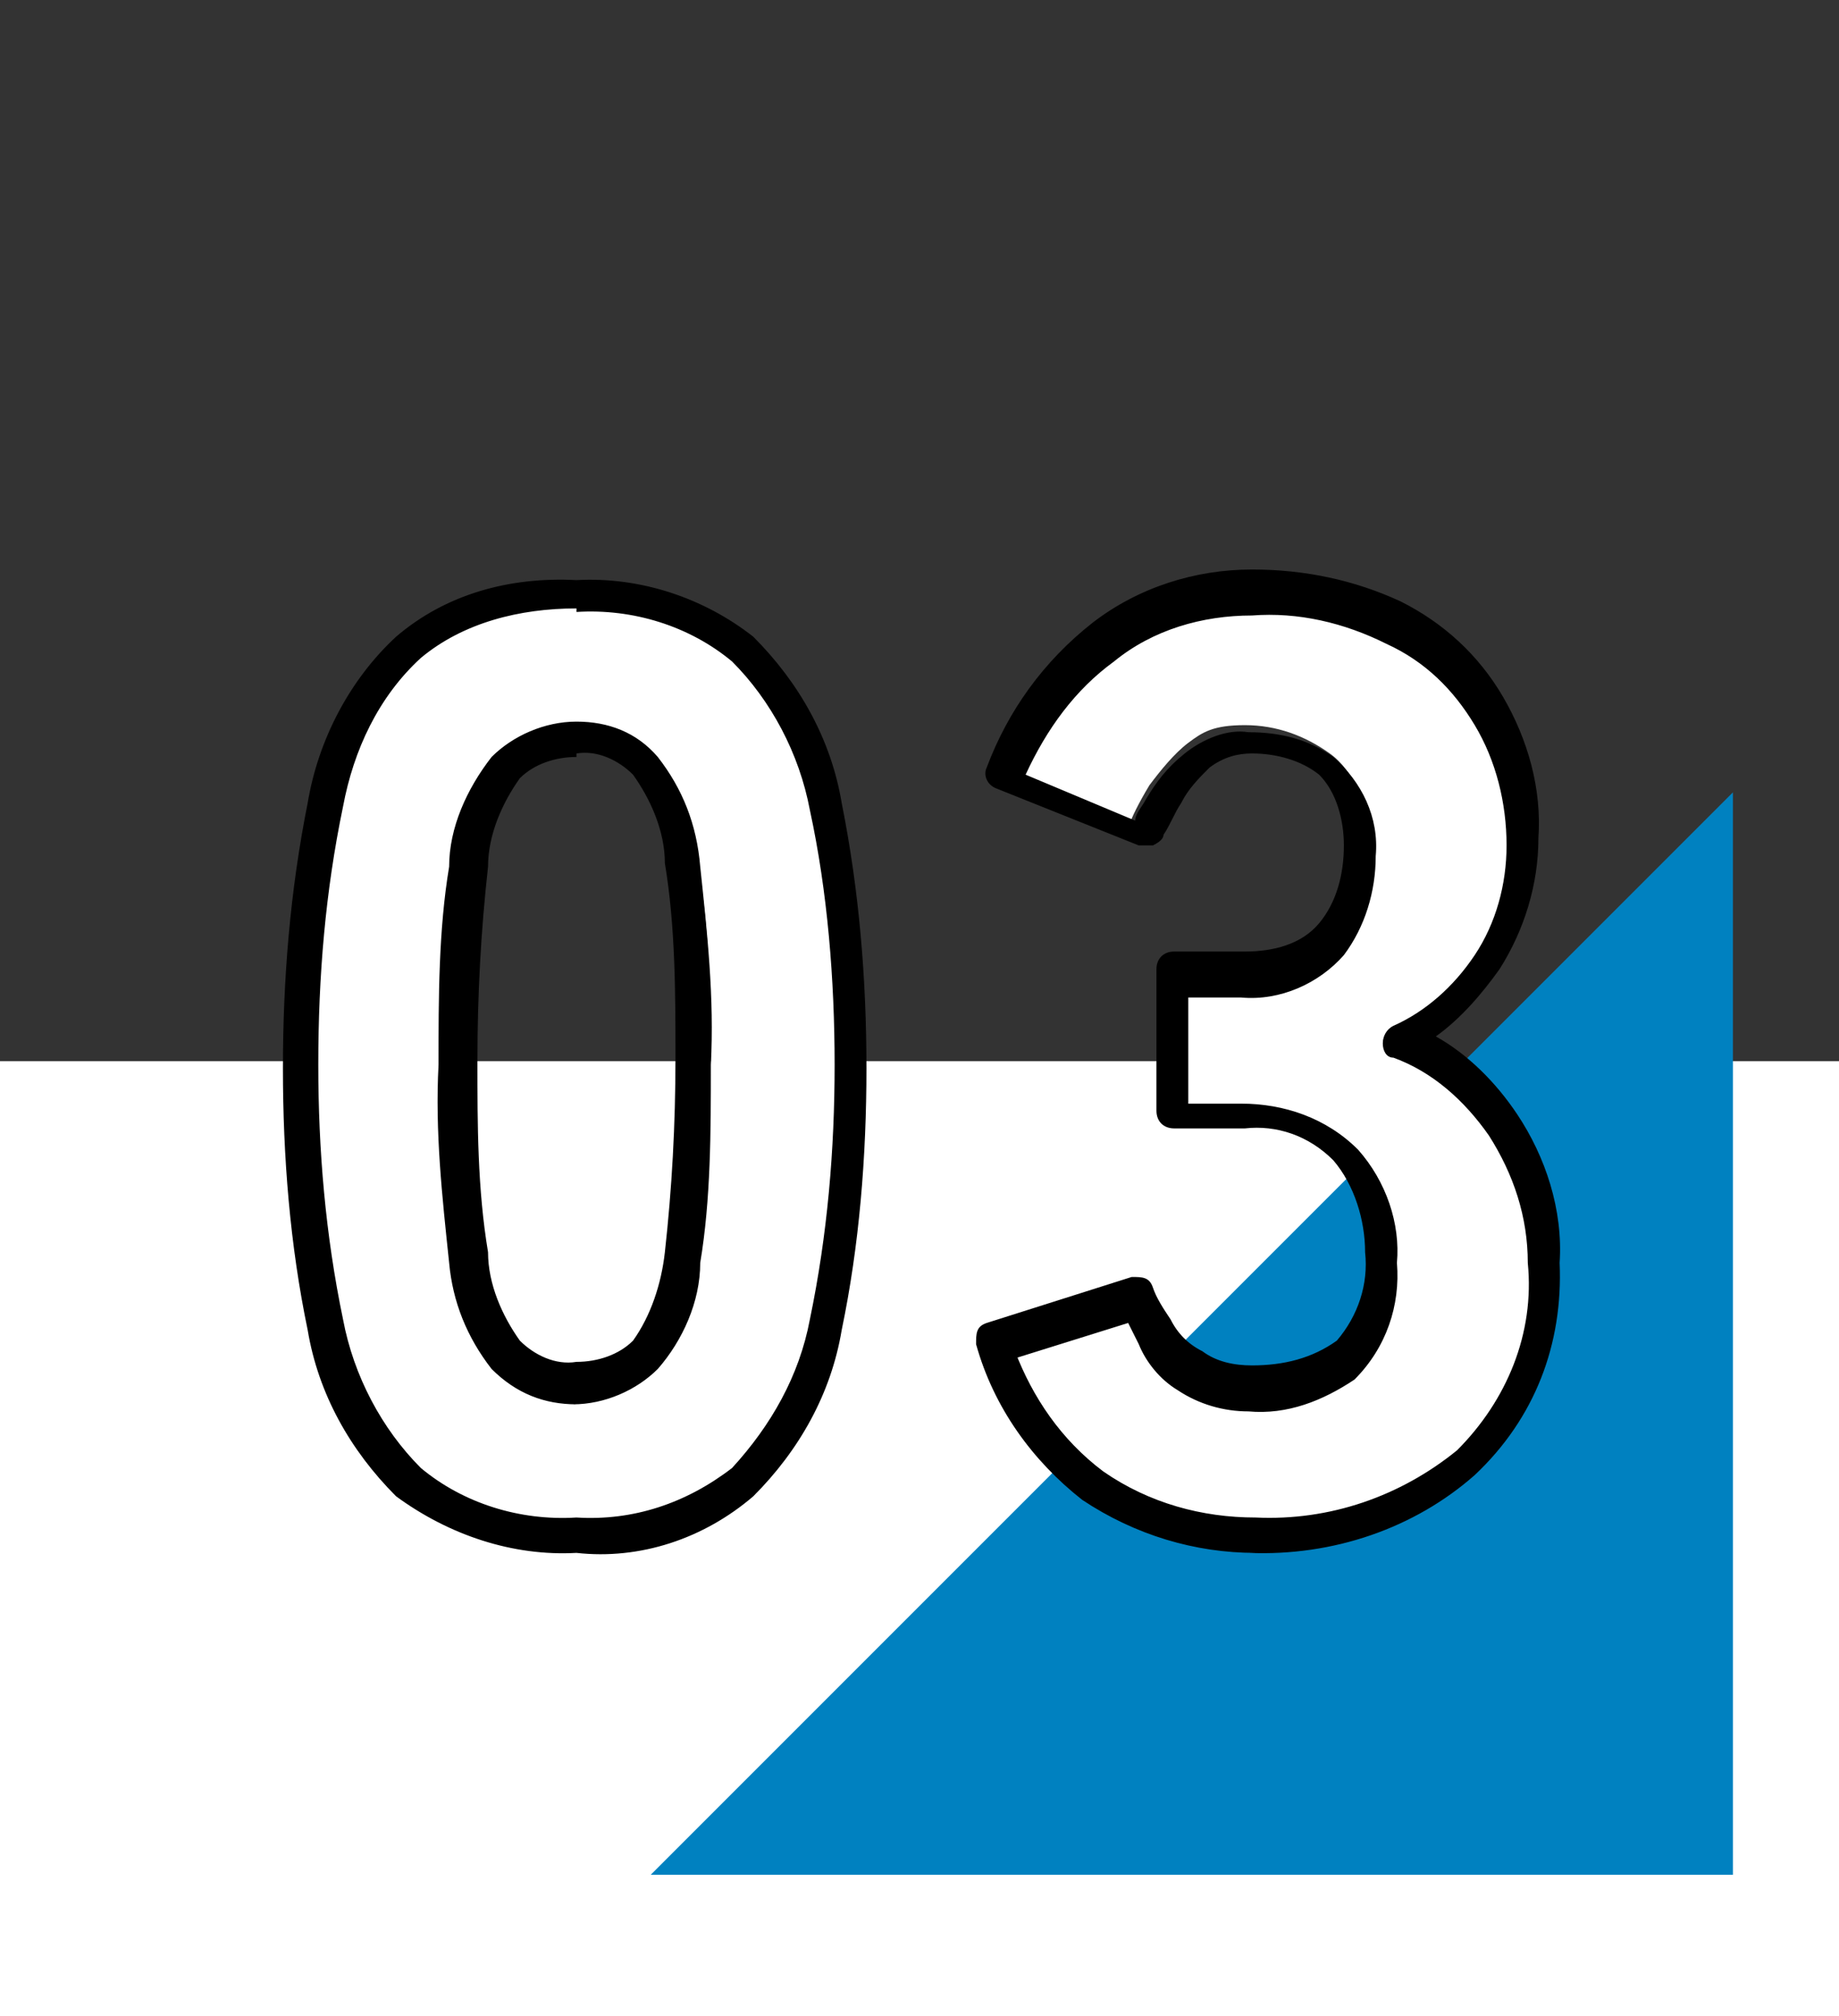 <?xml version="1.0" encoding="UTF-8"?>
<svg id="_レイヤー_1" data-name="レイヤー_1" xmlns="http://www.w3.org/2000/svg" version="1.1" viewBox="0 0 52 57">
  <rect x="0" y="0" width="52" height="57" fill="#333333" stroke="none"/>
  <!-- Generator: Adobe Illustrator 29.1.0, SVG Export Plug-In . SVG Version: 2.1.0 Build 142)  -->
  <defs>
    <style>
      .st0 {
        fill: #0081c0;
      }

      .st1 {
        isolation: isolate;
      }

      .st2 {
        fill: #fff;
      }
    </style>
  </defs>
  <g id="_グループ_37647" data-name="グループ_37647">
    <rect id="_長方形_33741" data-name="長方形_33741" class="st2" y="30" width="52" height="27"/>
    <path id="_パス_13443" data-name="パス_13443" class="st0" d="M49,22.4v30.6h-30.6l30.6-30.6Z"/>
    <g id="_03" class="st1">
      <g class="st1">
        <path class="st2" d="M16.3,43.4c-2,0-3.5-.5-4.6-1.5-1.1-1-1.9-2.5-2.3-4.4-.5-2-.7-4.4-.7-7.4s.2-5.4.7-7.4c.5-2,1.2-3.5,2.3-4.5,1.1-1,2.7-1.5,4.6-1.5s3.5.5,4.6,1.5c1.1,1,1.9,2.5,2.3,4.5.5,2,.7,4.5.7,7.4s-.2,5.4-.7,7.4c-.5,2-1.2,3.5-2.3,4.4-1.1,1-2.6,1.5-4.6,1.5ZM16.3,39.6c.9,0,1.6-.3,2.2-.9.5-.6.9-1.6,1.2-2.9.2-1.4.4-3.3.4-5.7s-.1-4.4-.4-5.8-.6-2.4-1.2-2.9c-.5-.6-1.3-.9-2.2-.9s-1.6.3-2.2.9c-.5.6-.9,1.6-1.2,2.9-.2,1.4-.4,3.3-.4,5.8s.1,4.4.4,5.7c.2,1.4.6,2.4,1.2,2.9.5.6,1.3.9,2.2.9Z"/>
        <path class="st2" d="M35.5,43.4c-1.8,0-3.3-.5-4.5-1.4s-2.2-2.3-2.8-4.1l3.6-1.2c.1.3.3.7.6,1.2.3.5.7.9,1.1,1.2.5.3,1.1.5,1.8.5,1.3,0,2.3-.3,3-.9.7-.6,1.1-1.7,1.1-3.1s-.4-2.4-1.1-3.1c-.7-.8-1.8-1.2-3.2-1.2h-1.8v-3.6h1.8c1.2,0,2.1-.4,2.7-1.1s.9-1.6.9-2.7-.4-2.1-1.1-2.6c-.7-.5-1.5-.8-2.4-.8s-1.2.2-1.6.5-.8.8-1.1,1.2c-.3.5-.5.9-.6,1.2l-3.6-1.4c.6-1.7,1.6-3,2.8-3.9,1.2-.9,2.6-1.4,4.2-1.4s2.8.3,3.9.9c1.1.6,2,1.4,2.6,2.4.6,1,.9,2.3.9,3.7s-.3,2.4-1,3.5c-.7,1-1.5,1.8-2.6,2.2,1.2.5,2.2,1.3,3,2.4.8,1.1,1.2,2.5,1.2,4,0,2.3-.7,4.2-2.1,5.6-1.4,1.4-3.4,2.1-6,2.1Z"/>
      </g>
    </g>
    <path id="_03_-_アウトライン" d="M35.5,43.9c-1.7,0-3.4-.5-4.9-1.5-1.4-1.1-2.5-2.6-3-4.4,0-.3,0-.5.3-.6l4.1-1.3c.3,0,.5,0,.6.3.1.3.3.6.5.9.2.4.5.7.9.9.4.3.9.4,1.4.4.9,0,1.7-.2,2.4-.7.6-.7.9-1.6.8-2.5,0-.9-.3-1.9-.9-2.6-.7-.7-1.6-1-2.5-.9h-2c-.3,0-.5-.2-.5-.5v-4c0-.3.2-.5.5-.5h2c.8,0,1.6-.2,2.1-.8.5-.6.7-1.4.7-2.2,0-.7-.2-1.5-.7-2-.5-.4-1.2-.6-1.9-.6-.4,0-.8.1-1.2.4-.3.3-.6.6-.8,1-.2.3-.3.6-.5.9,0,.1-.1.2-.3.3-.1,0-.3,0-.4,0l-4-1.6c-.3-.1-.4-.4-.3-.6.6-1.6,1.6-3,3-4.1,1.3-1,2.9-1.5,4.5-1.5,1.5,0,2.9.3,4.2.9,1.2.6,2.2,1.5,2.9,2.7.7,1.2,1.1,2.6,1,4,0,1.3-.4,2.6-1.1,3.7-.5.7-1.1,1.4-1.8,1.9.9.5,1.7,1.3,2.3,2.2.8,1.2,1.3,2.7,1.2,4.2.1,2.3-.7,4.4-2.4,6-1.7,1.5-4,2.3-6.4,2.2ZM28.7,38.2c.5,1.3,1.3,2.5,2.5,3.4,1.3.9,2.8,1.3,4.3,1.3,2.1.1,4.1-.6,5.7-1.9,1.4-1.4,2.2-3.3,2-5.3,0-1.3-.4-2.5-1.1-3.6-.7-1-1.6-1.8-2.7-2.2-.2,0-.3-.2-.3-.4,0-.2.1-.4.3-.5.9-.4,1.7-1.1,2.3-2,.6-.9.9-2,.9-3.1,0-1.2-.3-2.4-.9-3.4-.6-1-1.4-1.8-2.5-2.3-1.2-.6-2.5-.9-3.8-.8-1.4,0-2.8.4-3.9,1.3-1.1.8-1.9,1.9-2.5,3.2l3.1,1.3c0-.2.2-.4.3-.6.3-.5.6-.9,1.1-1.3.5-.4,1.2-.7,1.8-.6.9,0,1.7.2,2.4.7.8.7,1.3,1.7,1.2,2.8,0,1-.3,2-.9,2.8-.7.8-1.8,1.3-2.9,1.2h-1.5v3h1.5c1.2,0,2.4.4,3.3,1.3.8.9,1.2,2.1,1.1,3.2.1,1.2-.3,2.4-1.2,3.3-.9.6-1.9,1-3,.9-.7,0-1.4-.2-2-.6-.5-.3-.9-.8-1.1-1.3-.1-.2-.2-.4-.3-.6l-3.2,1ZM16.3,43.9c-1.8.1-3.6-.5-5.1-1.6-1.3-1.3-2.2-2.9-2.5-4.7-.5-2.4-.7-4.9-.7-7.4,0-2.5.2-5,.7-7.5.3-1.8,1.2-3.5,2.5-4.7,1.4-1.2,3.2-1.7,5.1-1.6,1.8-.1,3.6.5,5,1.6,1.3,1.3,2.2,2.9,2.5,4.7.5,2.5.7,5,.7,7.5,0,2.5-.2,5-.7,7.4-.3,1.8-1.2,3.4-2.5,4.7-1.4,1.2-3.2,1.8-5,1.6ZM16.3,17.2c-1.6,0-3.2.4-4.4,1.4-1.2,1.1-1.9,2.6-2.2,4.2-.5,2.4-.7,4.8-.7,7.3,0,2.4.2,4.8.7,7.2.3,1.6,1.1,3.1,2.2,4.2,1.2,1,2.8,1.5,4.4,1.4,1.6.1,3.1-.4,4.4-1.4,1.1-1.2,1.9-2.6,2.2-4.2.5-2.4.7-4.8.7-7.2,0-2.4-.2-4.9-.7-7.2-.3-1.6-1.1-3.1-2.2-4.2-1.2-1-2.8-1.5-4.4-1.4ZM16.3,39.7c-.9,0-1.7-.3-2.4-1-.7-.9-1.1-1.9-1.2-3-.2-1.9-.4-3.7-.3-5.6,0-1.9,0-3.8.3-5.6,0-1.1.5-2.2,1.2-3.1.6-.6,1.5-1,2.4-1,.9,0,1.7.3,2.3,1,.7.9,1.1,1.9,1.2,3.1.2,1.9.4,3.7.3,5.6,0,1.9,0,3.8-.3,5.6,0,1.1-.5,2.2-1.2,3-.6.6-1.5,1-2.4,1ZM16.3,21.4c-.6,0-1.2.2-1.6.6-.5.7-.9,1.6-.9,2.5-.2,1.8-.3,3.6-.3,5.5,0,1.8,0,3.6.3,5.4,0,.9.4,1.8.9,2.5.4.4,1,.7,1.6.6.6,0,1.2-.2,1.6-.6.5-.7.8-1.6.9-2.5.2-1.8.3-3.6.3-5.5,0-1.8,0-3.7-.3-5.5,0-.9-.4-1.8-.9-2.5-.4-.4-1-.7-1.6-.6Z"/>
  </g>
</svg>